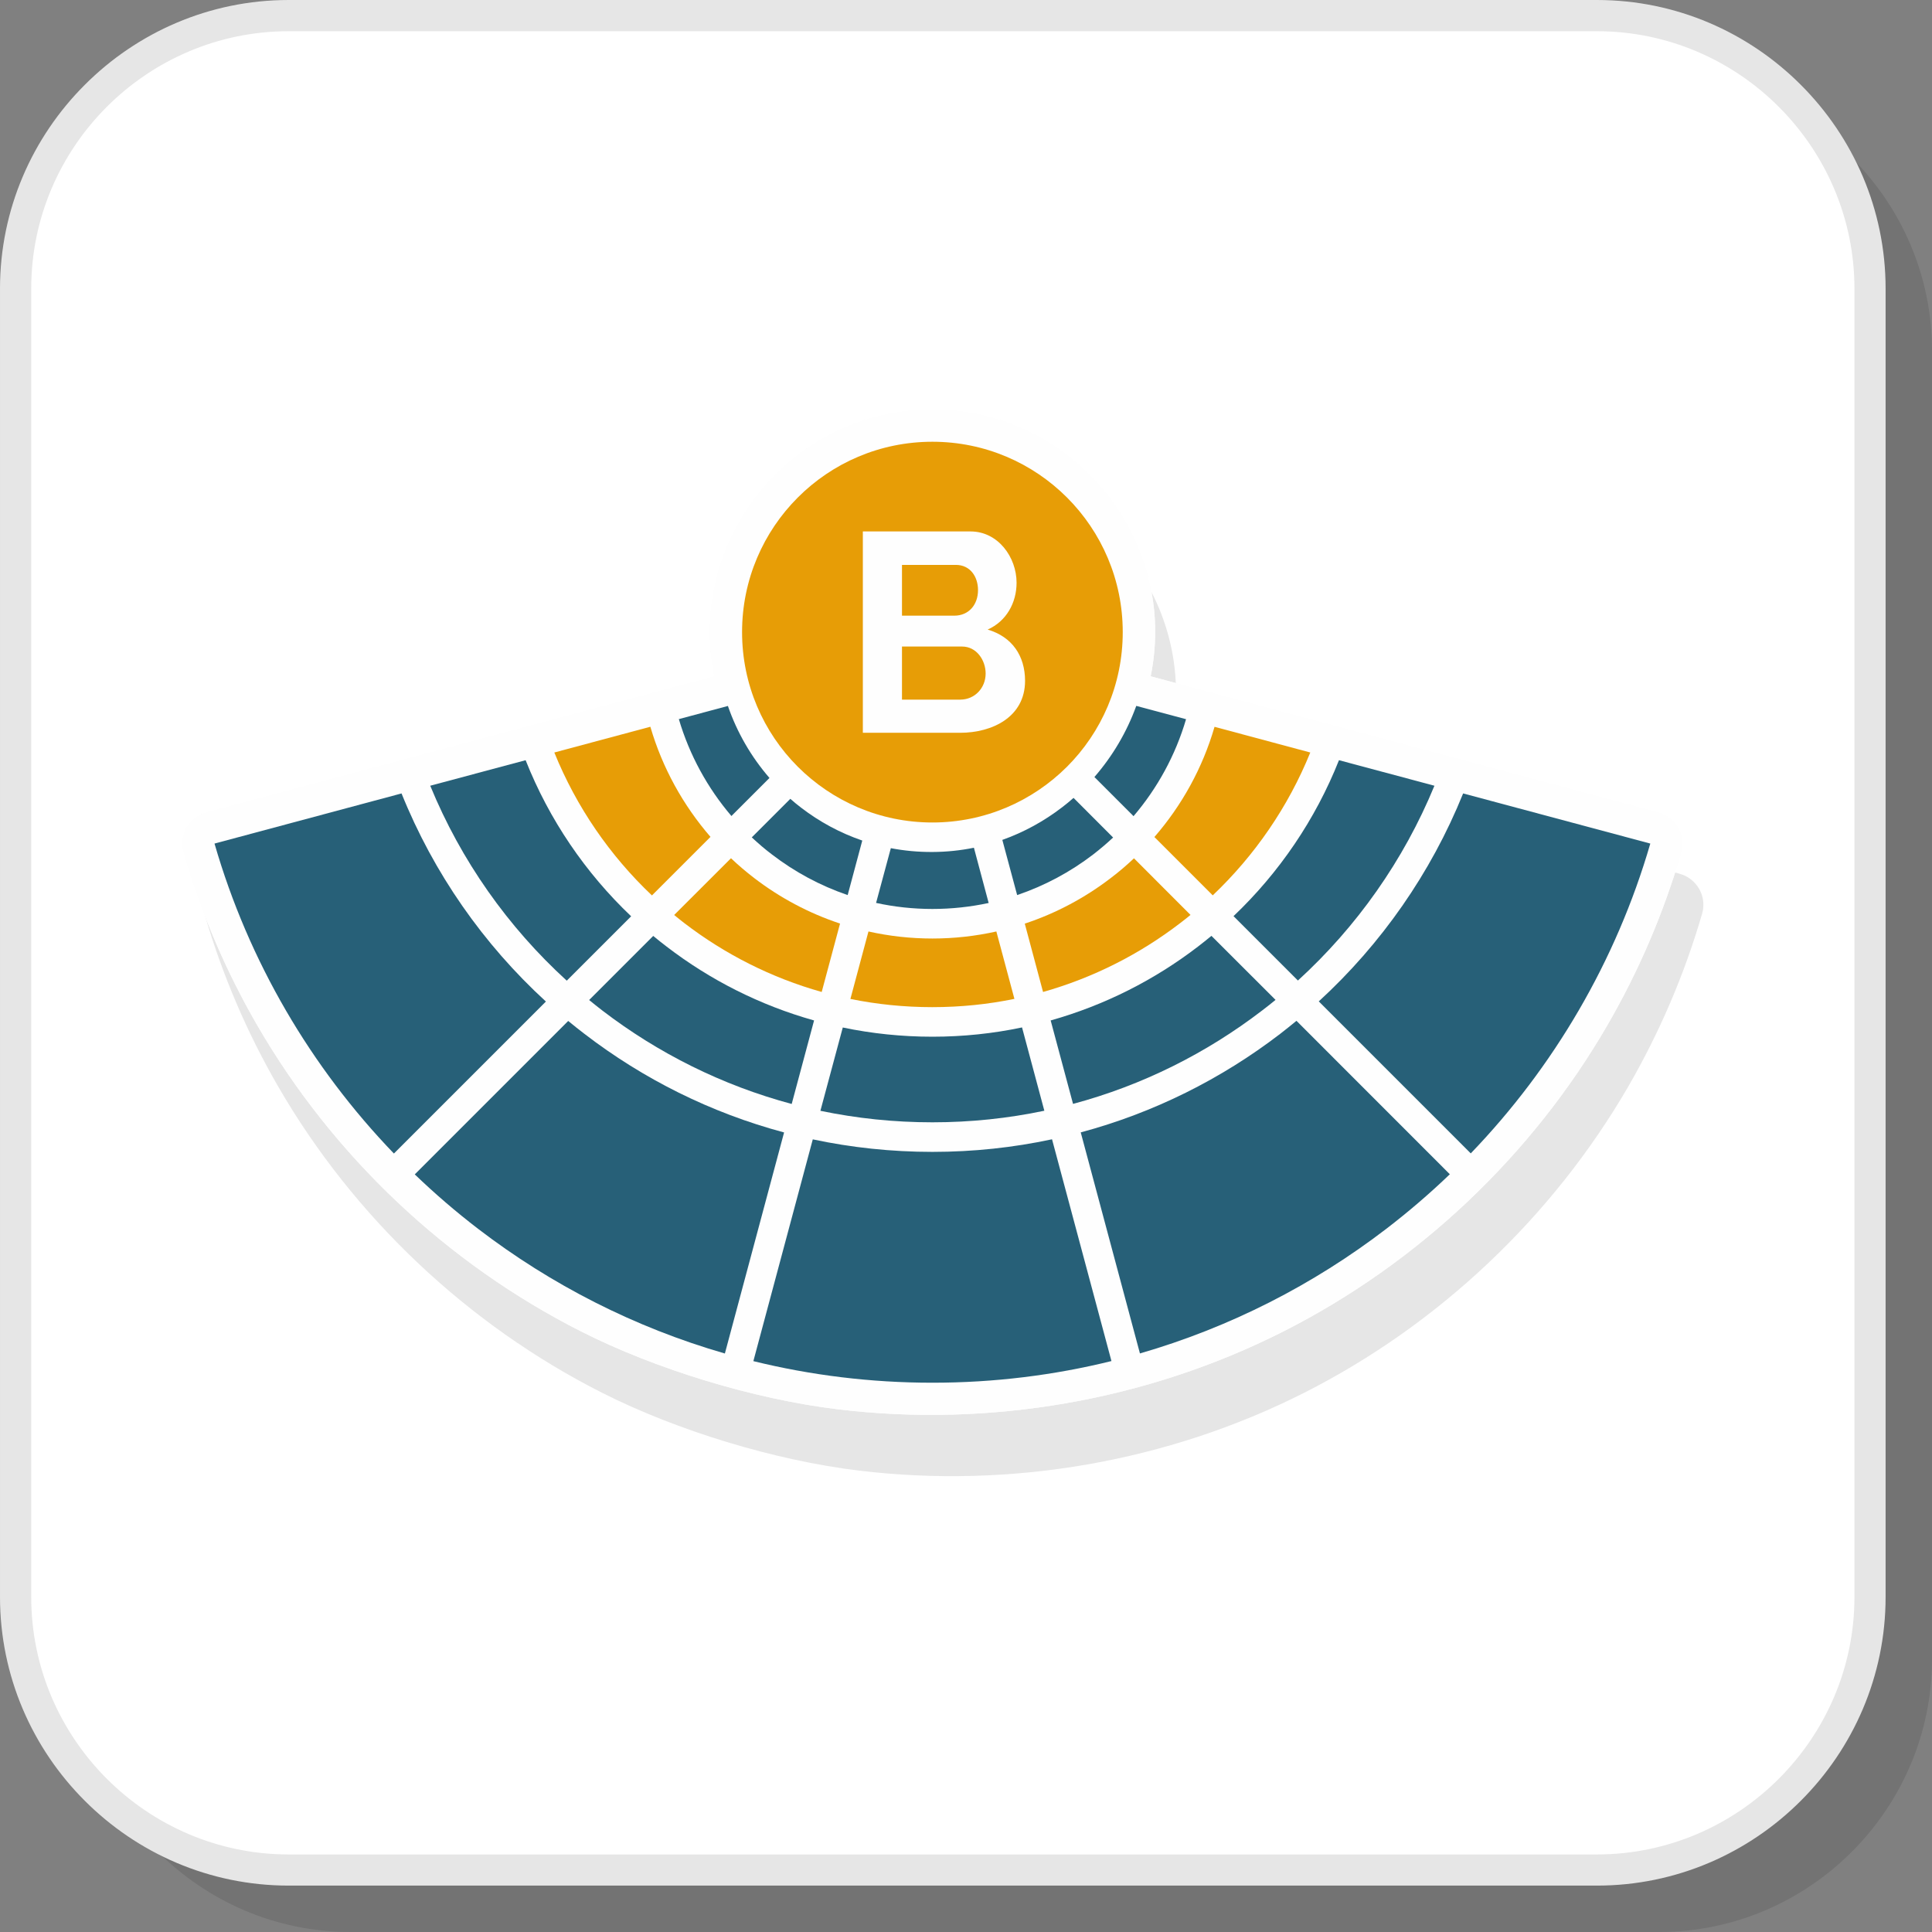 <?xml version="1.0" encoding="UTF-8"?>
<!DOCTYPE svg PUBLIC "-//W3C//DTD SVG 1.1//EN" "http://www.w3.org/Graphics/SVG/1.1/DTD/svg11.dtd">
<!-- Creator: CorelDRAW 2018 (64-Bit) -->
<svg xmlns="http://www.w3.org/2000/svg" xml:space="preserve" width="200px" height="200px" version="1.1" style="shape-rendering:geometricPrecision; text-rendering:geometricPrecision; image-rendering:optimizeQuality; fill-rule:evenodd; clip-rule:evenodd"
viewBox="0 0 26858 26858"
 xmlns:xlink="http://www.w3.org/1999/xlink">
 <rect x="0" y="0" width="26858" height="26858" fill="#808080" stroke="none"/>
 <defs>
  <style type="text/css">
   <![CDATA[
    .fil3 {fill:#FEFEFE}
    .fil5 {fill:#276078}
    .fil6 {fill:#E79D06}
    .fil1 {fill:white}
    .fil4 {fill:#FEFEFE;fill-rule:nonzero}
    .fil2 {fill:#E6E6E6;fill-rule:nonzero}
    .fil0 {fill:black;fill-opacity:0.102}
   ]]>
  </style>
 </defs>
 <g id="Layer_x0020_1">
  <g id="_2930773611360">
   <path class="fil0" d="M4875 26858l18187 0c2088,0 3796,-1708 3796,-3796l0 -18187c0,-2088 -1708,-3796 -3796,-3796l-18187 0c-2088,0 -3796,1708 -3796,3796l0 18187c0,2088 1708,3796 3796,3796z"/>
   <rect class="fil1" x="217" y="217" width="25780" height="25780" rx="3797" ry="3797"/>
   <path class="fil2" d="M4013 25780l18187 0c984,0 1879,-403 2528,-1052 649,-649 1052,-1544 1052,-2528l0 -18187c0,-984 -403,-1879 -1052,-2528 -649,-649 -1544,-1051 -2528,-1051l-18187 0c-984,0 -1879,402 -2528,1051 -649,649 -1051,1544 -1051,2528l0 18187c0,984 402,1879 1051,2528 649,649 1544,1052 2528,1052zm18187 433l-18187 0c-1104,0 -2107,-451 -2834,-1179 -728,-727 -1179,-1730 -1179,-2834l0 -18187c0,-1104 451,-2107 1179,-2834 727,-728 1730,-1179 2834,-1179l18187 0c1104,0 2107,451 2834,1179 728,727 1179,1730 1179,2834l0 18187c0,1104 -451,2107 -1179,2834 -727,728 -1730,1179 -2834,1179z"/>
   <g>
    <path class="fil2" d="M16286 10254l7062 1892c242,67 384,314 314,557 -247,849 -594,1654 -1026,2401 -1052,1814 -2636,3312 -4506,4258 -1898,960 -4078,1336 -6187,1082 -1177,-142 -2536,-558 -3571,-1081 -1870,-945 -3454,-2442 -4504,-4257 -428,-739 -771,-1535 -1017,-2373l-12 -39c-64,-239 78,-485 317,-549 2369,-635 4714,-1263 7063,-1892 -389,-1912 1080,-3709 3033,-3709 1955,0 3423,1798 3034,3710z"/>
    <path class="fil3" d="M11091 10659c478,478 1140,775 1871,775 731,0 1392,-297 1871,-775 479,-479 775,-1141 775,-1872 0,-730 -296,-1392 -775,-1871 -479,-479 -1140,-775 -1871,-775 -731,0 -1393,296 -1871,775 -479,479 -775,1141 -775,1871 0,731 296,1393 775,1872zm7242 3262l2113 2113c1152,-1198 2020,-2670 2496,-4307l-2602 -697c-448,1109 -1139,2095 -2007,2891zm-10744 2c-869,-796 -1560,-1783 -2007,-2893l-2600 697c475,1639 1342,3112 2494,4309l2113 -2113zm310 270l-2133 2133c279,269 574,521 882,758 1012,775 2171,1369 3429,1732l823 -3073c-1020,-273 -1959,-744 -2773,-1369 -77,-59 -153,-119 -228,-181zm3400 1645l-826 3084c797,196 1631,300 2489,300 858,0 1691,-104 2489,-301l-826 -3083c-537,115 -1093,175 -1663,175 -570,0 -1127,-60 -1663,-175zm3725 -96l823 3073c1255,-363 2413,-957 3424,-1732 309,-236 604,-490 884,-759l-2132 -2133c-75,62 -152,123 -229,183 -814,624 -1752,1095 -2770,1368zm3019 -2111c817,-746 1470,-1669 1898,-2708l-1327 -355c-328,827 -832,1565 -1466,2168l895 895zm-9269 -893c-635,-603 -1139,-1342 -1467,-2170l-1326 355c427,1040 1080,1964 1898,2710l895 -895zm2543 1448c-753,-211 -1446,-563 -2050,-1027 -63,-48 -125,-97 -186,-148l-891 891c61,50 122,99 185,147 773,592 1664,1039 2631,1298l311 -1161zm3201 1255l-310 -1158c-402,85 -819,129 -1246,129 -427,0 -844,-44 -1246,-128l-311 1157c503,106 1023,161 1557,161 534,0 1054,-55 1556,-161zm2136 -2282c-603,463 -1296,815 -2048,1027l311 1160c967,-259 1856,-706 2628,-1298 63,-48 126,-98 187,-148l-891 -891c-61,51 -124,101 -187,150zm205 -712c583,-554 1049,-1230 1356,-1986l-1331 -357c-166,573 -455,1093 -836,1532l811 811zm-6982 -813c-380,-439 -669,-959 -836,-1531l-1335 358c307,758 774,1434 1357,1988l814 -815zm-362 1200c562,431 1208,759 1908,956l255 -951c-435,-144 -838,-360 -1195,-634 -112,-86 -219,-178 -322,-274l-789 789c47,39 95,77 143,114zm3447 1167c390,0 772,-39 1140,-115l-251 -936c-287,63 -584,97 -889,97 -305,0 -603,-34 -889,-98l-251 938c368,75 750,114 1140,114zm2481 -1796c-357,274 -761,491 -1197,635l254 950c700,-198 1344,-526 1905,-957 49,-37 98,-75 145,-114l-786 -787c-102,97 -209,188 -321,273zm-5275 -861l529 -529c-253,-291 -451,-629 -578,-1001l-682 183c148,501 400,959 731,1347zm564 535c315,242 669,433 1052,563l203 -757c-309,-106 -595,-261 -849,-456 -52,-39 -102,-81 -151,-124l-536 536c90,84 183,164 281,238zm2230 757c268,0 530,-29 782,-84l-205 -767c-187,38 -379,58 -576,59 -198,1 -392,-17 -579,-53l-204 761c252,55 513,84 782,84zm2512 -993l-550 -551c-51,46 -104,89 -158,130 -250,192 -530,347 -832,454l205 767c385,-130 740,-322 1056,-563 97,-75 190,-154 279,-237zm284 -297c331,-388 583,-846 730,-1348l-692 -185c-132,364 -331,700 -583,989l545 544z"/>
    <path class="fil4" d="M15996 9402l7061 1892c242,67 385,315 315,557 -247,849 -594,1654 -1027,2401 -1051,1815 -2636,3312 -4506,4258 -1897,960 -4077,1336 -6186,1082 -1177,-142 -2537,-558 -3571,-1081 -1870,-945 -3455,-2442 -4505,-4257 -428,-739 -771,-1534 -1017,-2373l-12 -39c-64,-239 79,-485 318,-549 2369,-634 4713,-1262 7062,-1892 -388,-1912 1080,-3709 3034,-3709 1954,0 3423,1798 3034,3710z"/>
    <path class="fil4" d="M15996 9402l7061 1892c242,67 385,315 315,557 -247,849 -594,1654 -1027,2401 -1051,1815 -2636,3312 -4506,4258 -1897,960 -4077,1336 -6186,1082 -1177,-142 -2537,-558 -3571,-1081 -1870,-945 -3455,-2442 -4505,-4257 -428,-739 -771,-1534 -1017,-2373l-12 -39c-64,-239 79,-485 318,-549 2369,-634 4713,-1262 7062,-1892 -388,-1912 1080,-3709 3034,-3709 1954,0 3423,1798 3034,3710z"/>
    <path class="fil5" d="M18333 13921l2113 2113c1152,-1198 2020,-2670 2496,-4307l-2602 -697c-448,1109 -1139,2095 -2007,2891zm-10744 2c-869,-796 -1560,-1783 -2007,-2893l-2600 697c474,1639 1342,3112 2494,4309l2113 -2113zm310 270l-2133 2133c280,269 574,522 882,758 1012,775 2171,1369 3429,1732l823 -3073c-1020,-273 -1959,-744 -2773,-1369 -77,-59 -153,-119 -228,-181zm3400 1646l-826 3083c797,196 1631,300 2489,300 858,0 1691,-104 2489,-301l-826 -3083c-537,115 -1093,175 -1663,175 -570,0 -1127,-60 -1663,-174zm3725 -97l823 3073c1255,-363 2413,-957 3424,-1732 309,-237 604,-490 884,-759l-2132 -2133c-75,62 -152,123 -229,183 -814,624 -1752,1095 -2770,1368z"/>
    <path class="fil5" d="M18043 13631c817,-746 1470,-1669 1898,-2708l-1327 -355c-328,826 -832,1565 -1466,2168l895 895zm-9269 -893c-635,-603 -1139,-1342 -1467,-2170l-1326 355c427,1040 1080,1964 1898,2710l895 -895zm2543 1448c-752,-211 -1446,-563 -2050,-1027 -63,-48 -125,-97 -186,-148l-891 891c61,50 123,99 185,147 773,592 1664,1039 2631,1298l311 -1161zm3201 1255l-310 -1158c-402,85 -819,129 -1246,129 -427,0 -844,-44 -1246,-128l-311 1158c503,105 1023,160 1557,160 533,0 1054,-55 1556,-161zm2136 -2282c-603,463 -1296,815 -2048,1027l311 1160c967,-259 1856,-706 2628,-1298 63,-48 126,-97 187,-148l-891 -890c-61,51 -124,100 -187,149z"/>
    <path class="fil6" d="M16859 12447c583,-554 1049,-1229 1356,-1986l-1331 -357c-166,573 -455,1093 -836,1532l811 811zm-6982 -813c-380,-439 -669,-959 -836,-1531l-1335 358c307,758 773,1434 1357,1987l814 -814zm-362 1200c562,431 1208,759 1908,956l255 -951c-435,-144 -838,-360 -1195,-634 -112,-86 -219,-177 -321,-274l-790 789c47,39 95,77 143,114zm3447 1167c390,0 772,-39 1140,-115l-251 -937c-287,64 -584,98 -889,98 -305,0 -603,-34 -889,-98l-251 938c368,75 749,114 1140,114zm2481 -1796c-357,274 -761,491 -1197,635l254 950c700,-198 1344,-526 1906,-957 48,-37 97,-75 144,-114l-786 -787c-102,97 -209,188 -321,273z"/>
    <path class="fil5" d="M10168 11344l529 -529c-252,-291 -450,-630 -578,-1001l-682 183c148,501 400,959 731,1347zm564 535c315,242 669,433 1052,564l203 -758c-309,-106 -595,-261 -849,-456 -52,-39 -102,-81 -151,-124l-536 536c90,84 183,164 281,238zm2230 757c268,0 530,-29 782,-83l-205 -768c-187,38 -379,58 -576,59 -198,1 -392,-17 -579,-53l-205 761c253,55 514,84 783,84zm2512 -993l-550 -551c-51,45 -104,89 -158,130 -250,192 -530,347 -832,454l206 767c384,-130 740,-322 1055,-563 97,-75 190,-154 279,-237zm284 -297c331,-388 583,-846 730,-1348l-692 -185c-132,365 -331,700 -582,989l544 544z"/>
    <path class="fil6" d="M11091 10659c478,478 1140,775 1871,775 731,0 1392,-297 1871,-775 479,-479 775,-1141 775,-1872 0,-730 -296,-1392 -775,-1871 -479,-479 -1140,-775 -1871,-775 -731,0 -1393,296 -1871,775 -479,479 -775,1141 -775,1871 0,731 296,1393 775,1872z"/>
    <path class="fil4" d="M14250 9465c0,503 -457,722 -902,722l-1353 0 0 -2799 1498 0c380,0 639,356 639,713 0,279 -142,536 -402,651 339,100 520,364 520,713zm-548 -102c0,-186 -127,-375 -327,-375l-836 0 0 738 809 0c203,0 354,-162 354,-363zm-1163 -1510l0 706 726 0c206,0 331,-156 331,-355 0,-187 -108,-351 -308,-351l-749 0z"/>
   </g>
  </g>
 </g>
</svg>
